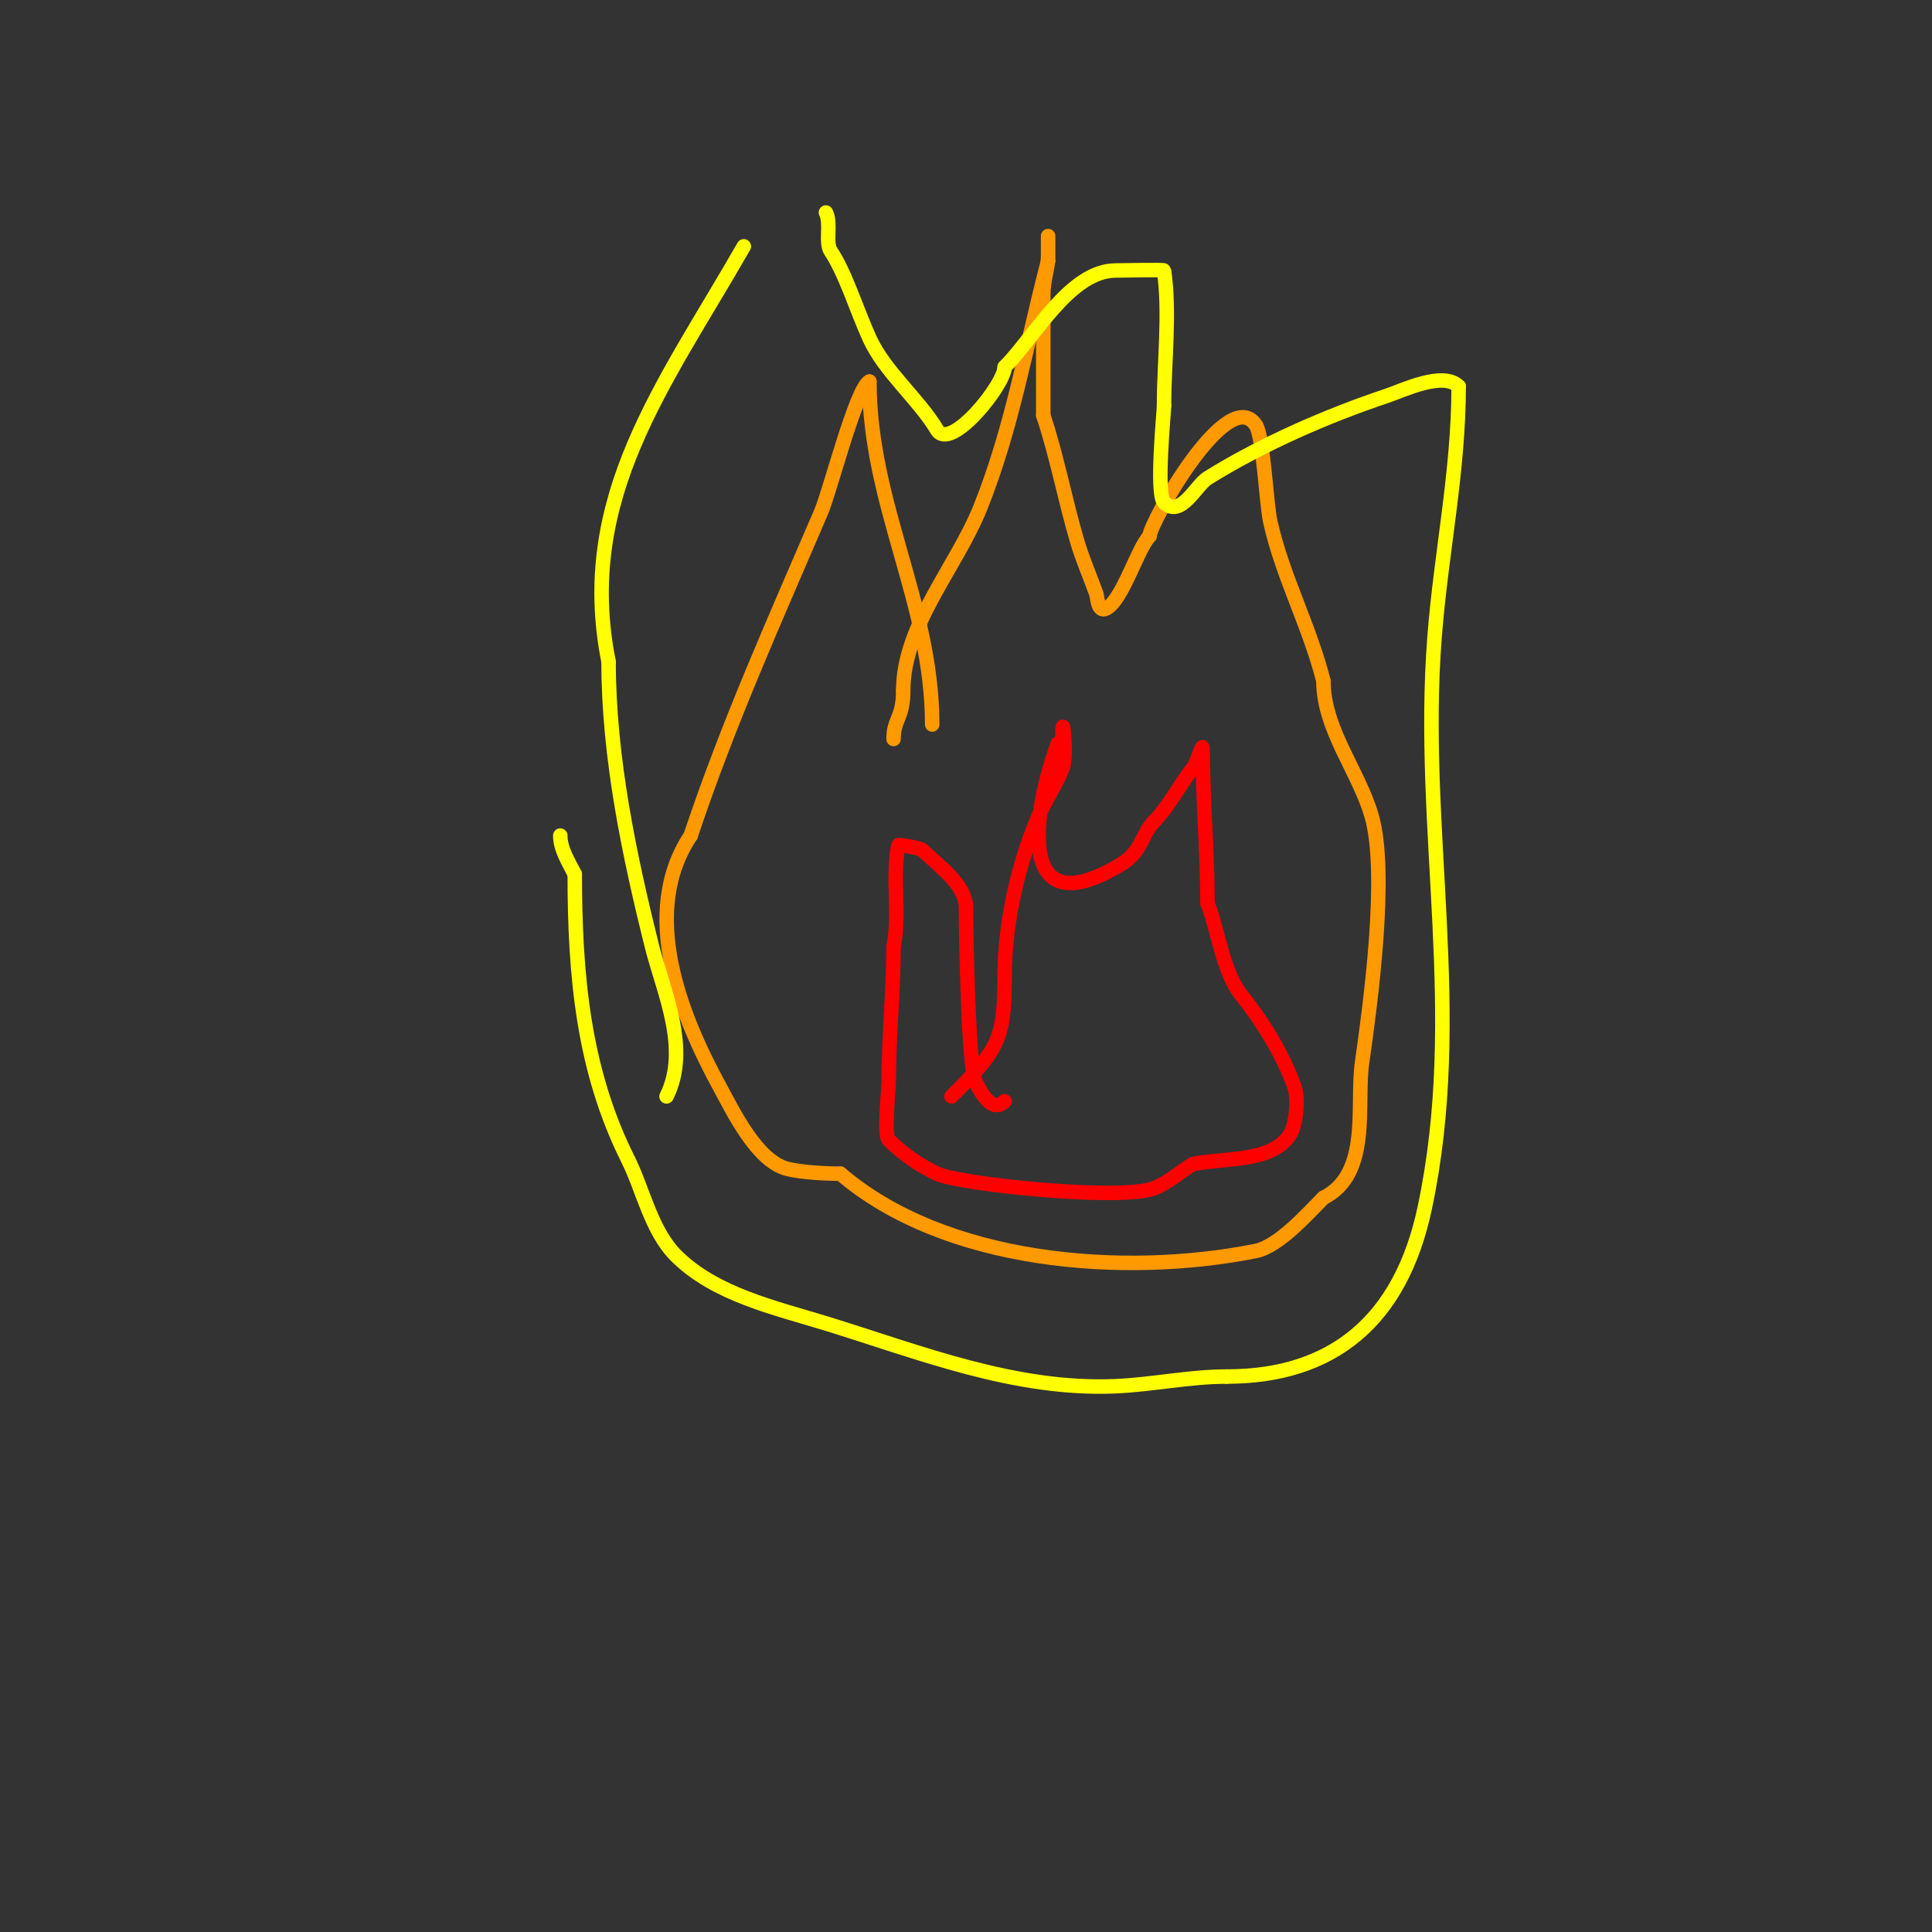 <svg viewBox='0 0 400 400' version='1.1' xmlns='http://www.w3.org/2000/svg' xmlns:xlink='http://www.w3.org/1999/xlink'><rect x="0" y="0" width="400" height="400" fill="#333333" stroke="none"/><g fill='none' stroke='#000000' stroke-width='3' stroke-linecap='round' stroke-linejoin='round'><path d='M197,194'/></g>
<g fill='none' stroke='#ff0000' stroke-width='3' stroke-linecap='round' stroke-linejoin='round'><path d='M208,228c-2.697,2.697 -5.117,-2.235 -6,-4c-1.545,-3.09 -2,-30.934 -2,-36'/><path d='M200,188c0,-4.921 -5.695,-8.695 -9,-12c-0.347,-0.347 -4.951,-1.244 -5,-1c-1.36,6.802 0.391,14.047 -1,21'/><path d='M185,196c0,9.235 -1,18.56 -1,28c0,1.456 -1.05,10.95 0,12c2.877,2.877 6.323,5.258 10,7c4.663,2.209 38.271,5.692 45,3c2.92,-1.168 5.303,-3.382 8,-5'/><path d='M247,241c6.729,-1.346 16.2,-0.3 20,-6c1.429,-2.143 1.845,-7.633 1,-10c-2.518,-7.05 -6.926,-13.907 -11,-19c-3.893,-4.866 -4.765,-13.413 -7,-19'/><path d='M250,187c0,-10.56 -1,-21.286 -1,-32c0,-1.491 -1.069,2.836 -2,4c-2.734,3.417 -5.123,8.123 -8,11'/><path d='M239,170c-2.763,2.763 -2.387,6.232 -7,9c-22.774,13.665 -17.567,-12.821 -13,-25'/><path d='M219,154c1.054,0 1,-1.946 1,-3c0,-2.667 0.936,5.503 0,8c-1.206,3.217 -3.564,6.65 -5,10c-4.165,9.718 -7,22.082 -7,33'/><path d='M208,202c0,13.39 -1.374,15.374 -11,25'/></g>
<g fill='none' stroke='#ff9900' stroke-width='3' stroke-linecap='round' stroke-linejoin='round'><path d='M193,150c0,-24.995 -13,-45.72 -13,-71'/><path d='M180,79c-2.749,1.375 -8.114,22.599 -10,27c-9.623,22.453 -19.28,43.84 -27,67'/><path d='M143,173c-10.721,16.081 -1.936,37.451 6,52c2.772,5.082 7.714,15.429 14,17c2.94,0.735 7.972,1 11,1'/><path d='M174,243c21.649,18.557 58.597,21.481 86,16c4.836,-0.967 10.981,-7.981 14,-11'/><path d='M274,248c9.931,-4.966 6.744,-19.207 8,-28c1.673,-11.708 5.412,-39.057 2,-51c-2.64,-9.24 -10,-18.006 -10,-28'/><path d='M274,141c-2.823,-11.291 -8.483,-21.674 -11,-33c-0.826,-3.718 -1.425,-17.637 -3,-20c-5.778,-8.666 -22,20.349 -22,23'/><path d='M238,111c-2.467,2.467 -5.586,13.293 -9,15c-1.764,0.882 -1.812,-2.473 -2,-3c-1.312,-3.674 -2.908,-7.255 -4,-11c-2.634,-9.031 -4.168,-17.505 -7,-26'/><path d='M216,86c0,-8.333 0,-16.667 0,-25c0,-3.08 1,-5.245 1,-8c0,-1.333 0,-5.333 0,-4c0,1.667 0,3.333 0,5'/><path d='M217,54c-4.6,17.634 -7.39,34.474 -14,51c-4.979,12.448 -16,24.45 -16,38'/><path d='M187,143c0,5.745 -2,5.826 -2,10'/></g>
<g fill='none' stroke='#ffff00' stroke-width='3' stroke-linecap='round' stroke-linejoin='round'><path d='M138,227c4.939,-9.877 -0.673,-21.694 -3,-31c-4.668,-18.67 -9,-39.169 -9,-59'/><path d='M126,137c-6.796,-33.981 11.706,-57.486 28,-86'/><path d='M171,44c1.144,2.288 -0.187,6.219 1,8c3.064,4.595 5.365,12.202 8,18c3.176,6.988 10.113,12.521 14,19c2.762,4.604 14,-9.346 14,-13'/><path d='M208,76c6.153,-6.153 13.535,-20 23,-20c1.248,0 9.971,-0.203 10,0c1.276,8.928 0,18.982 0,28'/><path d='M241,84c0,1.276 -1.712,18.288 0,20c3.421,3.421 6.612,-3.508 9,-5c11.257,-7.035 24.945,-12.982 37,-17c3.411,-1.137 11.754,-5.246 15,-2'/><path d='M302,80c0,17.681 -3.658,34.555 -5,52c-3.082,40.064 6.543,77.565 -2,118c-4.996,23.649 -19.266,35 -41,35'/><path d='M254,285c-7.696,0 -15.312,1.666 -23,2c-20.932,0.91 -40.56,-7.019 -60,-13c-10.418,-3.206 -22.97,-5.97 -31,-14c-5.227,-5.227 -6.816,-13.631 -10,-20c-9.298,-18.595 -11,-38.314 -11,-59'/><path d='M119,181c-1.262,-2.525 -3,-5.162 -3,-8'/></g>
</svg>